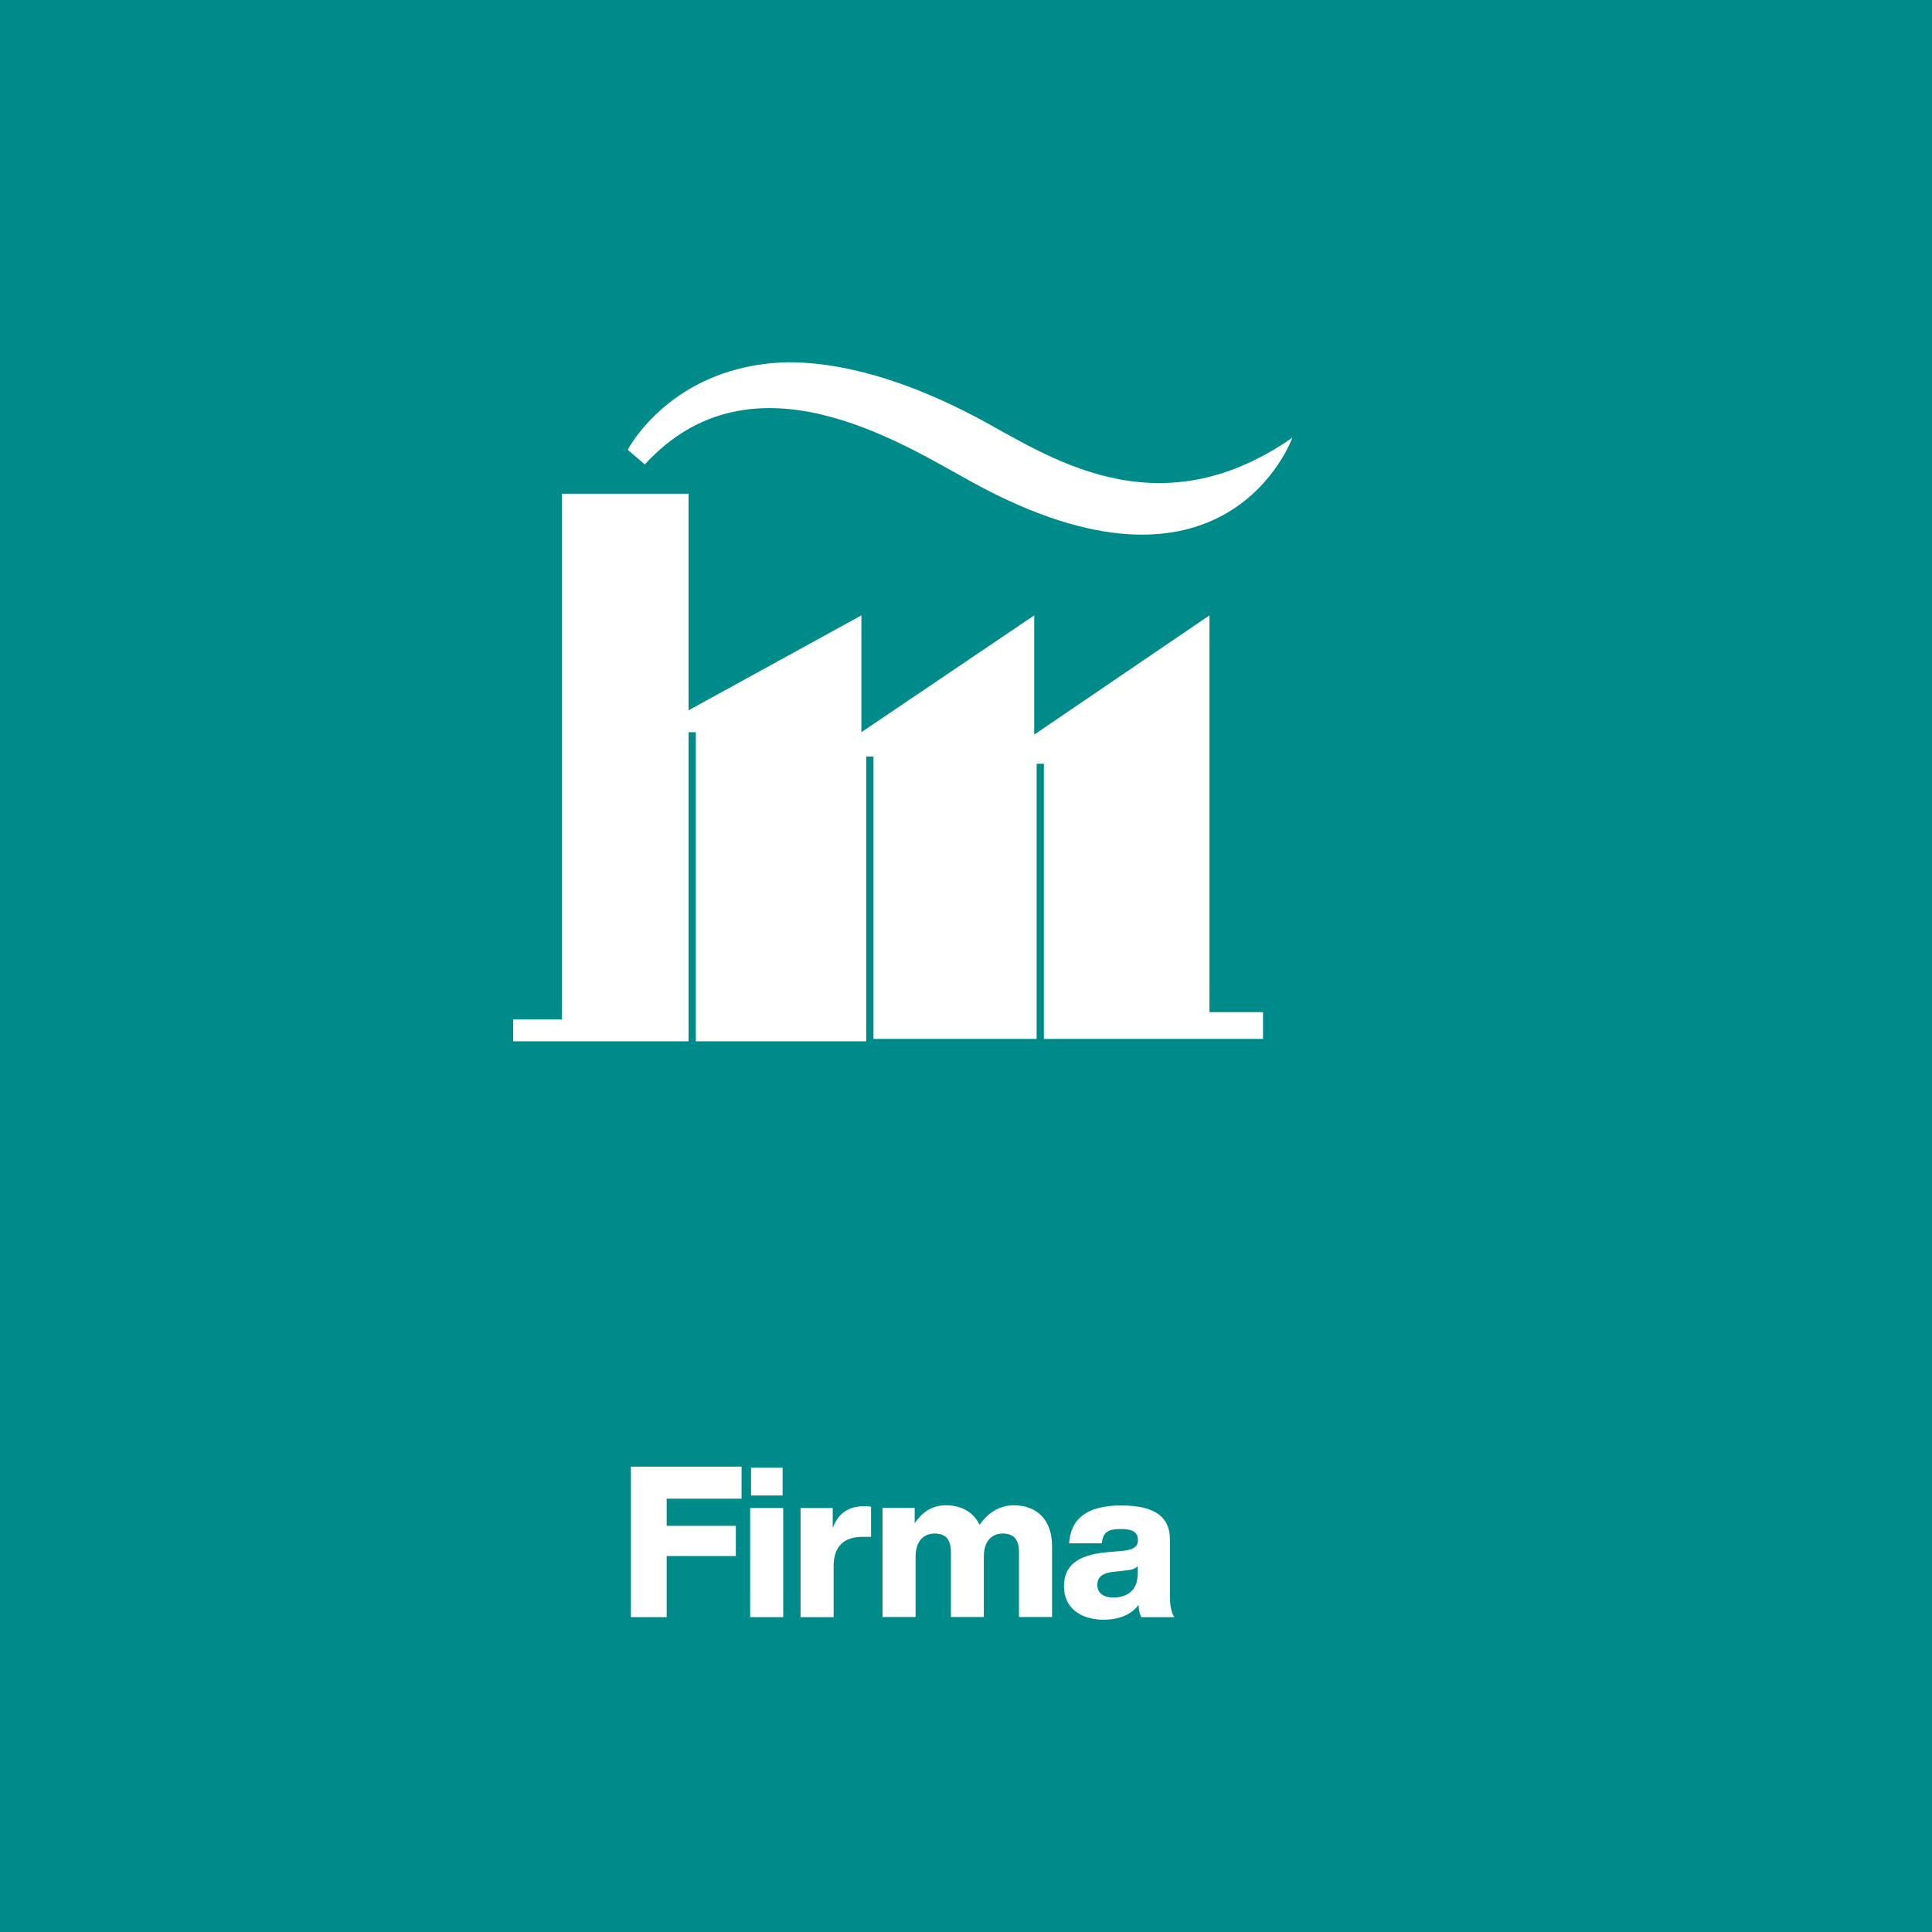 <?xml version="1.0" encoding="UTF-8"?>
<svg id="Ebene_1" data-name="Ebene 1" xmlns="http://www.w3.org/2000/svg" width="128" height="128" ViewBox="0 0 128 128">
  <rect width="100%" height="100%" fill="DarkCyan" />
  <defs>
    <style>
      .cls-1 {
        fill: #fff;
      }
    </style>
  </defs>
  <g transform="translate(34, 24)">
  <g>
    <path class="cls-1" d="M10.17,75.28v1.81h4.58v2h-4.58v4.05h-2.37v-9.97h7.33v2.12h-4.96Z"/>
    <path class="cls-1" d="M15.7,75.91h2.19v7.23h-2.19v-7.23ZM15.76,73.23h2.09v1.85h-2.09v-1.85Z"/>
    <path class="cls-1" d="M23.71,75.83v1.99h-.56c-1.22,0-1.92.6-1.92,1.96v3.36h-2.19v-7.23h2.13v1.34c.31-.9.98-1.46,2.06-1.46.17,0,.32.01.48.03Z"/>
    <path class="cls-1" d="M35.7,78.44v4.69h-2.19v-4.31c0-.78-.31-1.22-1.08-1.22-.66,0-1.25.43-1.25,1.54v3.99h-2.18v-4.31c0-.78-.31-1.22-1.08-1.22-.66,0-1.26.43-1.26,1.54v3.99h-2.19v-7.23h2.13v1.02c.46-.69,1.11-1.19,2.06-1.19,1.05,0,1.85.46,2.24,1.3.49-.73,1.26-1.3,2.26-1.3,1.55,0,2.54.97,2.54,2.7Z"/>
    <path class="cls-1" d="M41.61,83.14c-.1-.18-.17-.49-.18-.81-.46.62-1.25.98-2.31.98-1.51,0-2.63-.77-2.63-2.21,0-1.25.74-2.07,2.83-2.26l1.13-.1c.62-.07.94-.25.94-.71,0-.43-.24-.73-1.11-.73s-1.21.21-1.28.95h-2.17c.11-1.6,1.13-2.51,3.46-2.51s3.22.85,3.22,2.23v3.84c0,.53.1,1.05.29,1.33h-2.2ZM41.38,80.29v-.53c-.15.17-.39.24-.73.28l-.9.1c-.74.08-1.05.36-1.05.87s.38.83,1.06.83c.84,0,1.61-.41,1.61-1.54Z"/>
  </g>
  <path id="path1" class="cls-1" d="M3.23,8.71h8.39v14.35l11.45-6.29v7.74l11.45-7.74v7.9l11.61-7.9v26.29h3.55v1.77h-14.52v-18.23h-.48v18.23h-10.81v-18.71h-.48v18.87h-11.29v-20.48h-.48v20.48H0v-1.45h3.23V8.71ZM18.23,0c3.23,0,7.42.97,12.58,3.71,4.52,2.42,11.77,7.58,20.81,1.29,0,0-4.35,12.26-21.29,2.9-4.68-2.58-14.52-8.87-21.61-1.13l-1.13-.97S10.48.16,18.23,0Z"/>
</g>
</svg>